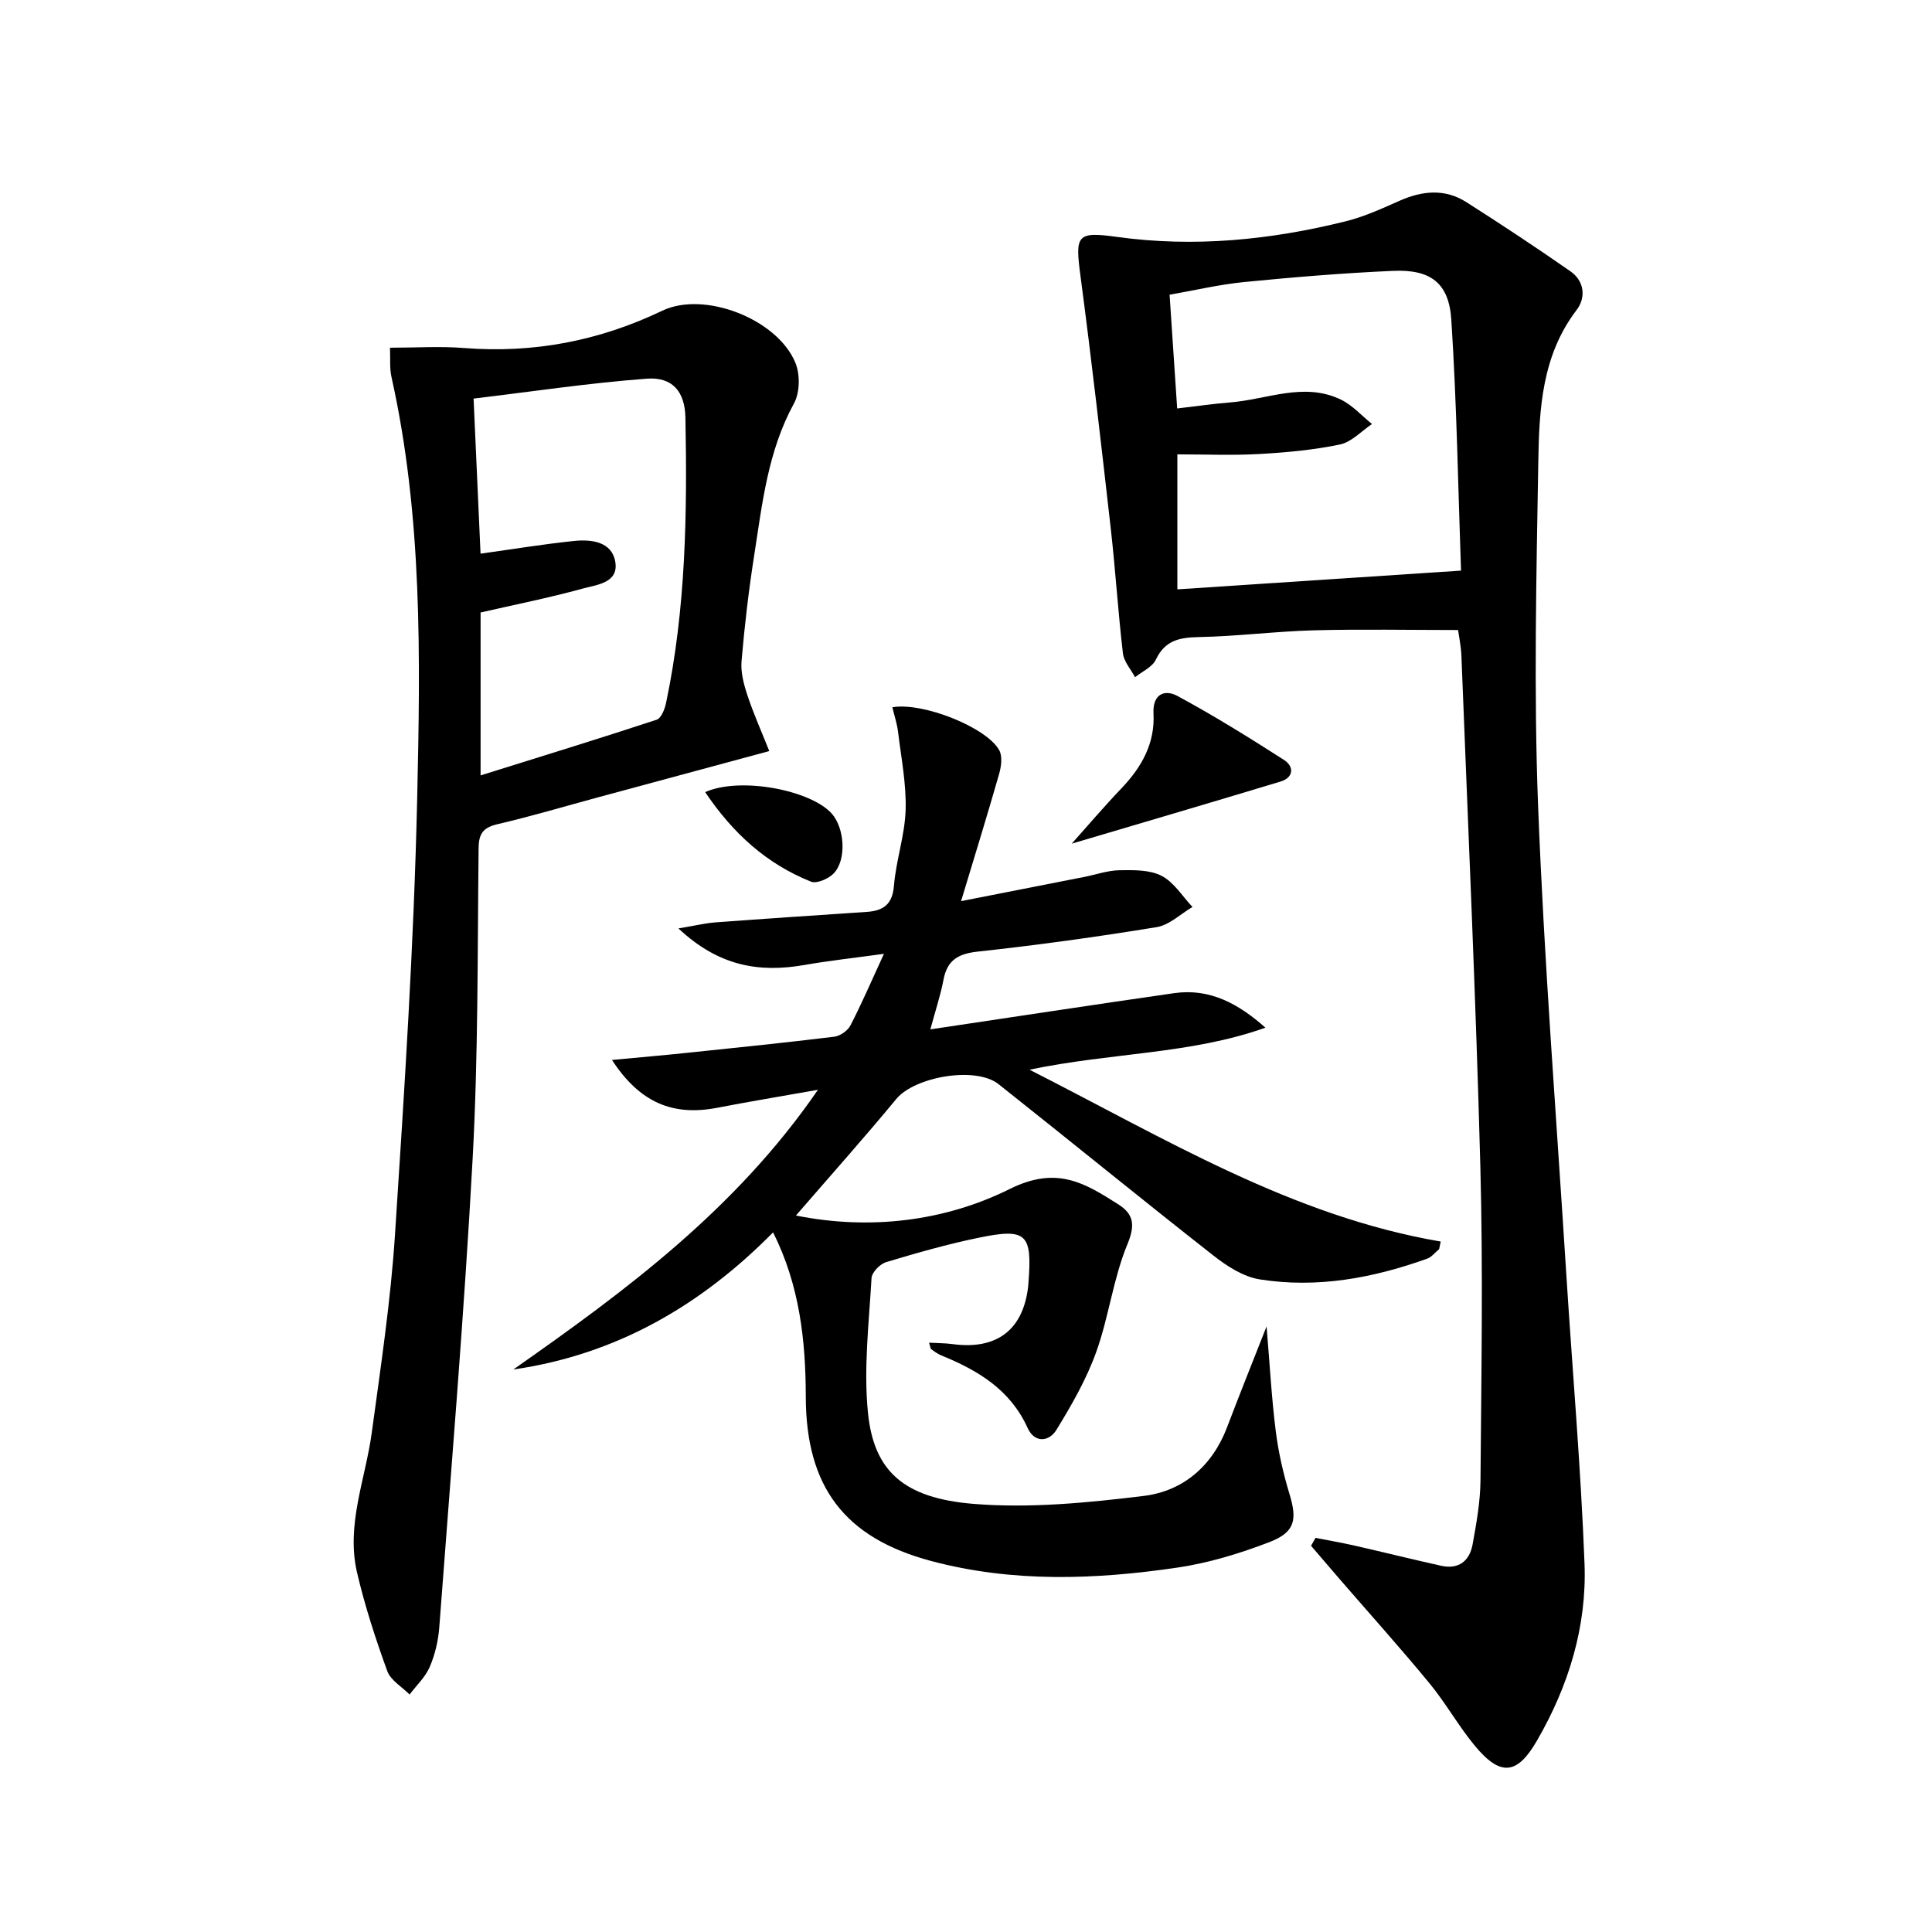 <svg enable-background="new 0 0 400 400" viewBox="0 0 400 400" xmlns="http://www.w3.org/2000/svg"><path d="m272.37 318.4c2.69.53 5.4.99 8.07 1.6 5.98 1.36 11.92 2.84 17.9 4.17 3.63.81 5.91-.95 6.54-4.39.8-4.39 1.6-8.86 1.64-13.31.17-21.66.55-43.33-.03-64.98-.94-35.25-2.55-70.48-3.92-105.71-.08-1.98-.5-3.94-.69-5.34-10.05 0-19.95-.2-29.83.06-7.97.21-15.92 1.25-23.88 1.4-4.01.08-6.98.69-8.87 4.68-.73 1.54-2.83 2.44-4.3 3.63-.87-1.64-2.3-3.21-2.51-4.93-1.01-8.57-1.54-17.2-2.51-25.77-1.98-17.47-3.97-34.95-6.28-52.38-1.12-8.43-.81-9.24 7.49-8.09 16.06 2.23 31.84.65 47.45-3.23 3.83-.95 7.5-2.64 11.14-4.25 4.72-2.09 9.39-2.53 13.83.3 7.27 4.63 14.46 9.38 21.53 14.31 2.9 2.02 3.25 5.43 1.28 8.01-7.16 9.37-7.75 20.41-7.93 31.32-.4 23.82-.96 47.67-.04 71.46 1.26 32.39 3.81 64.72 5.85 97.08 1.26 19.91 3 39.79 3.76 59.72.49 13.01-3.3 25.3-9.84 36.61-4.12 7.13-7.57 7.47-12.88 1.06-3.39-4.09-6-8.82-9.38-12.92-6.01-7.3-12.34-14.34-18.53-21.49-2.01-2.32-3.99-4.66-5.99-6.98.29-.54.61-1.09.93-1.64zm30.12-200.26c-.6-16.78-.87-34.38-2.01-51.93-.49-7.67-4.33-10.47-12.06-10.13-10.28.45-20.55 1.3-30.8 2.31-5.18.51-10.3 1.73-15.47 2.63.55 8.22 1.05 15.73 1.57 23.55 4.07-.47 7.5-.98 10.95-1.25 7.65-.6 15.29-4.28 22.94-.59 2.4 1.16 4.32 3.34 6.45 5.06-2.2 1.47-4.24 3.74-6.65 4.24-5.49 1.14-11.15 1.66-16.76 1.97-5.57.31-11.17.07-16.89.07v27.95c19.38-1.28 38.39-2.54 58.73-3.88z"/><path d="m262.23 274.62c.66 7.83 1.03 14.77 1.9 21.66.55 4.41 1.56 8.8 2.85 13.06 1.6 5.26 1.18 7.87-4.1 9.91-6.14 2.37-12.6 4.34-19.09 5.3-17.03 2.51-34.14 3.13-51-1.36-17.96-4.79-25.92-15.37-25.96-34-.02-11.67-1.28-23.09-6.77-34.04-14.86 15.06-32.37 25.3-53.78 28.39 23.33-16.34 46.09-33.19 63.07-57.91-7.58 1.35-14.23 2.44-20.84 3.72-9.22 1.78-16.05-1.06-21.81-9.9 5.56-.52 10.69-.96 15.81-1.5 10.08-1.05 20.16-2.08 30.22-3.31 1.22-.15 2.77-1.24 3.34-2.33 2.28-4.39 4.24-8.96 6.94-14.83-6.24.86-11.37 1.42-16.46 2.31-9.3 1.62-17.7.31-26.09-7.57 3.44-.57 5.53-1.09 7.65-1.25 10.44-.78 20.88-1.47 31.33-2.17 3.4-.23 5.32-1.5 5.64-5.4.43-5.27 2.26-10.46 2.42-15.71.16-5.38-.92-10.8-1.57-16.19-.21-1.7-.77-3.36-1.18-5.07 6.36-1.09 19.52 4.17 22.13 8.89.7 1.27.42 3.38-.03 4.94-2.4 8.4-4.98 16.75-7.87 26.31 9.4-1.85 17.45-3.43 25.5-5.01 2.44-.48 4.87-1.35 7.32-1.39 2.93-.04 6.24-.11 8.71 1.17 2.55 1.32 4.28 4.22 6.38 6.44-2.46 1.44-4.78 3.74-7.4 4.17-12.28 2.01-24.62 3.72-36.99 5.06-4.09.44-6.39 1.74-7.16 5.84-.6 3.17-1.64 6.26-2.72 10.27 17.45-2.6 33.96-5.13 50.5-7.5 7.38-1.05 13.32 2.21 18.87 7.15-15.47 5.52-31.88 5.14-48.84 8.7 28.09 14.26 54.23 30.29 85.13 35.58-.11.52-.21 1.04-.32 1.57-.83.68-1.55 1.64-2.49 1.98-11.23 4.02-22.8 6.17-34.67 4.28-3.38-.54-6.77-2.73-9.56-4.92-14.93-11.71-29.62-23.71-44.49-35.49-4.76-3.78-17.36-1.55-21.18 3.06-6.74 8.15-13.79 16.05-20.78 24.13 15.22 3.06 30.73 1.24 44.26-5.49 9.75-4.85 15.52-1.24 22.44 3.15 3.17 2.01 3.62 4.2 1.94 8.26-2.95 7.12-3.85 15.05-6.47 22.34-2.03 5.65-5.1 11.01-8.26 16.15-1.48 2.4-4.48 2.79-5.94-.42-3.58-7.92-10.27-11.93-17.84-15.01-.75-.31-1.44-.8-2.1-1.29-.21-.15-.21-.57-.47-1.36 1.74.1 3.31.08 4.85.29 9.25 1.25 14.75-3.01 15.7-12.21.02-.17.02-.33.03-.5.8-10.11-.38-11.35-10.21-9.33-6.49 1.33-12.9 3.16-19.25 5.07-1.27.38-2.97 2.12-3.03 3.32-.53 9.28-1.66 18.68-.74 27.85 1.2 12.03 7.34 17.7 21.85 18.88 11.63.95 23.56-.22 35.22-1.64 8.14-.99 14.2-6.15 17.27-14.19 2.52-6.64 5.17-13.23 8.19-20.91z"/><path d="m80.74 71.99c5.44 0 10.4-.33 15.31.06 14.42 1.14 28.01-1.47 41.07-7.72 8.71-4.17 23.82 1.73 27.55 10.76 1 2.41.95 6.18-.28 8.42-5.43 9.91-6.58 20.81-8.26 31.59-1.13 7.21-1.98 14.48-2.6 21.76-.2 2.32.46 4.82 1.21 7.08 1.24 3.75 2.86 7.37 4.53 11.56-12.21 3.3-23.83 6.44-35.46 9.58-6.89 1.86-13.74 3.91-20.69 5.53-2.96.69-3.99 1.81-4.03 4.95-.24 21.48-.07 42.98-1.24 64.41-1.76 32.34-4.48 64.63-6.9 96.93-.21 2.78-.88 5.65-1.97 8.2-.91 2.12-2.75 3.84-4.18 5.73-1.59-1.6-3.92-2.93-4.62-4.85-2.42-6.68-4.65-13.49-6.26-20.41-2.3-9.9 1.74-19.31 3.05-28.94 1.85-13.65 3.92-27.31 4.81-41.03 1.96-30.02 3.91-60.08 4.59-90.15.66-29.21 1.12-58.55-5.32-87.4-.41-1.83-.21-3.83-.31-6.06zm18.75 42.64c6.63-.92 12.98-1.97 19.36-2.63 3.57-.37 7.77.13 8.52 4.22.83 4.5-3.85 4.84-6.77 5.65-6.97 1.92-14.08 3.33-21.1 4.94v33.73c12.52-3.92 24.52-7.6 36.45-11.53.95-.31 1.69-2.2 1.95-3.48 4.11-19.49 4.39-39.25 4.01-59.05-.1-5.27-2.57-8.48-7.98-8.08-11.97.89-23.87 2.69-35.88 4.12.5 11.29.97 21.69 1.44 32.11z"/><path d="m221.89 174.67c3.19-3.57 6.63-7.61 10.28-11.44 4.18-4.38 6.98-9.3 6.65-15.5-.21-4.01 2.28-5.08 4.95-3.64 7.54 4.07 14.84 8.61 22.06 13.24 2.12 1.36 2.04 3.64-.68 4.47-14.68 4.45-29.41 8.76-43.26 12.87z"/><path d="m146 164c7.28-3.25 21.82-.41 26.17 4.41 2.73 3.02 3.15 9.66.4 12.46-1.08 1.09-3.49 2.14-4.68 1.66-9.12-3.66-16.1-9.91-21.89-18.53z"/></svg>
